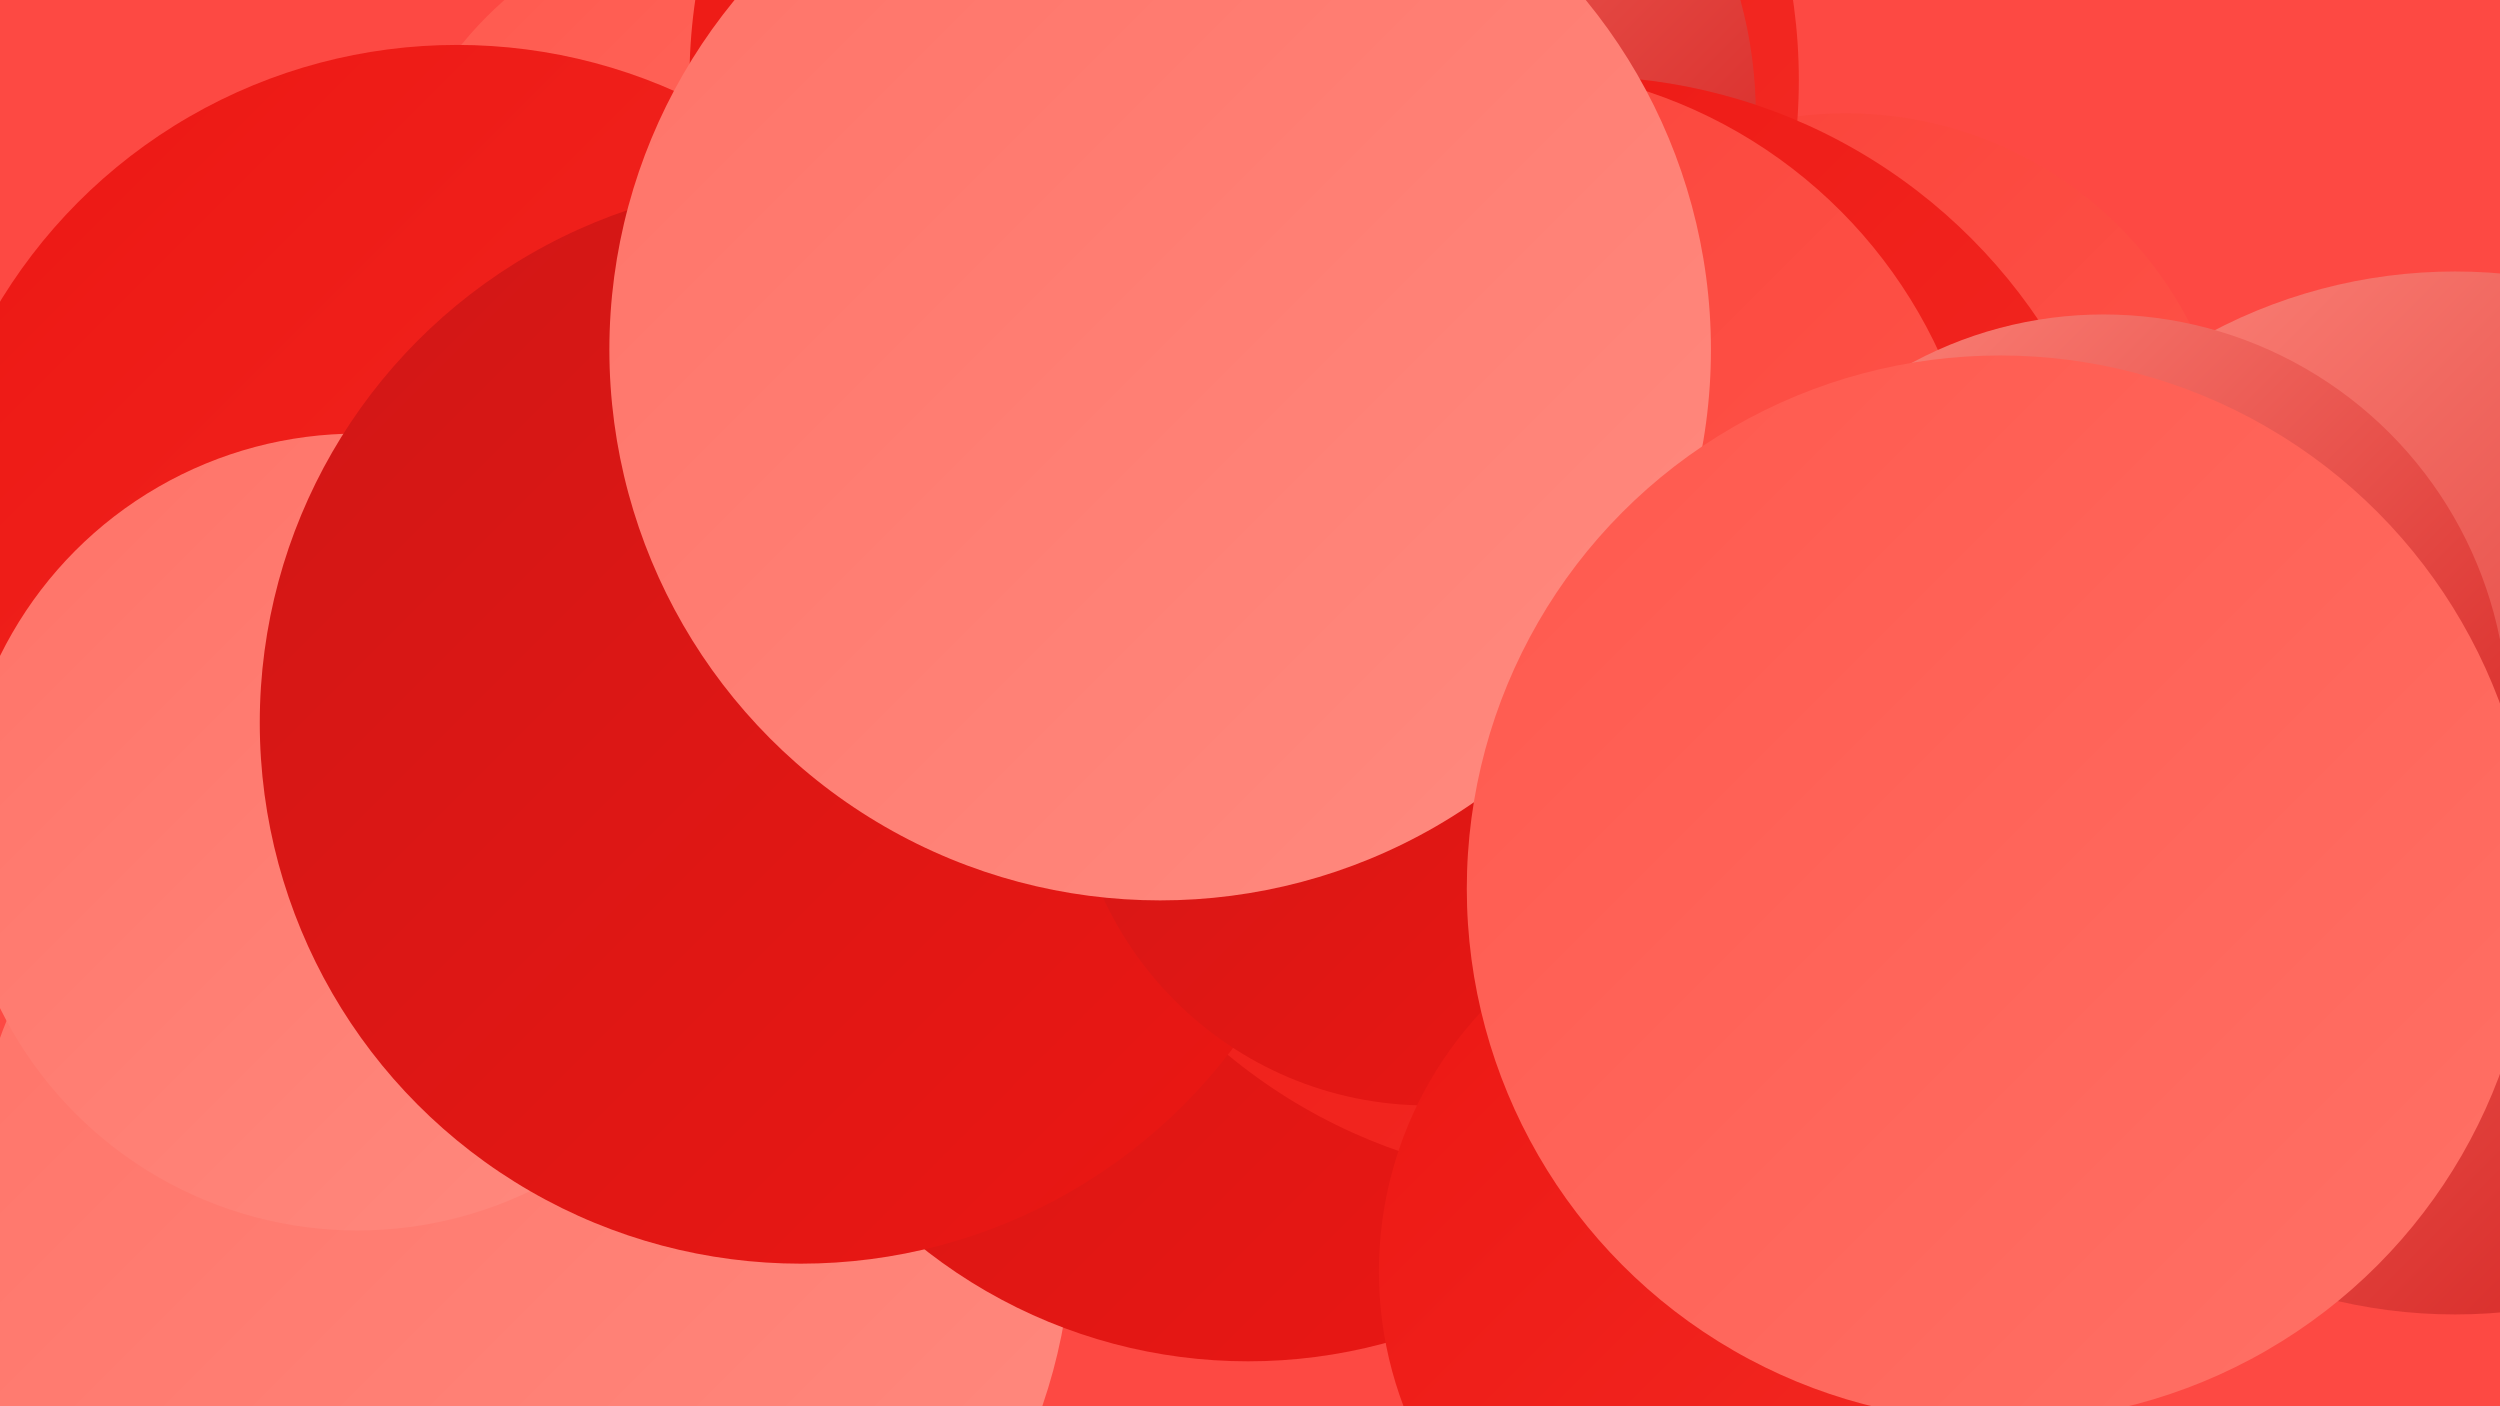 <?xml version="1.0" encoding="UTF-8"?><svg width="1280" height="720" xmlns="http://www.w3.org/2000/svg"><defs><linearGradient id="grad0" x1="0%" y1="0%" x2="100%" y2="100%"><stop offset="0%" style="stop-color:#d01716;stop-opacity:1" /><stop offset="100%" style="stop-color:#ec1713;stop-opacity:1" /></linearGradient><linearGradient id="grad1" x1="0%" y1="0%" x2="100%" y2="100%"><stop offset="0%" style="stop-color:#ec1713;stop-opacity:1" /><stop offset="100%" style="stop-color:#f42c25;stop-opacity:1" /></linearGradient><linearGradient id="grad2" x1="0%" y1="0%" x2="100%" y2="100%"><stop offset="0%" style="stop-color:#f42c25;stop-opacity:1" /><stop offset="100%" style="stop-color:#fa4138;stop-opacity:1" /></linearGradient><linearGradient id="grad3" x1="0%" y1="0%" x2="100%" y2="100%"><stop offset="0%" style="stop-color:#fa4138;stop-opacity:1" /><stop offset="100%" style="stop-color:#ff584d;stop-opacity:1" /></linearGradient><linearGradient id="grad4" x1="0%" y1="0%" x2="100%" y2="100%"><stop offset="0%" style="stop-color:#ff584d;stop-opacity:1" /><stop offset="100%" style="stop-color:#ff7267;stop-opacity:1" /></linearGradient><linearGradient id="grad5" x1="0%" y1="0%" x2="100%" y2="100%"><stop offset="0%" style="stop-color:#ff7267;stop-opacity:1" /><stop offset="100%" style="stop-color:#ff8b80;stop-opacity:1" /></linearGradient><linearGradient id="grad6" x1="0%" y1="0%" x2="100%" y2="100%"><stop offset="0%" style="stop-color:#ff8b80;stop-opacity:1" /><stop offset="100%" style="stop-color:#d01716;stop-opacity:1" /></linearGradient></defs><rect width="1280" height="720" fill="#fd4943" /><circle cx="1257" cy="406" r="267" fill="url(#grad6)" /><circle cx="266" cy="628" r="283" fill="url(#grad5)" /><circle cx="842" cy="308" r="201" fill="url(#grad6)" /><circle cx="625" cy="104" r="284" fill="url(#grad1)" /><circle cx="639" cy="429" r="268" fill="url(#grad0)" /><circle cx="383" cy="142" r="189" fill="url(#grad4)" /><circle cx="945" cy="256" r="198" fill="url(#grad3)" /><circle cx="637" cy="41" r="284" fill="url(#grad1)" /><circle cx="234" cy="297" r="274" fill="url(#grad1)" /><circle cx="675" cy="59" r="224" fill="url(#grad6)" /><circle cx="183" cy="426" r="204" fill="url(#grad5)" /><circle cx="809" cy="322" r="283" fill="url(#grad1)" /><circle cx="411" cy="280" r="183" fill="url(#grad1)" /><circle cx="764" cy="286" r="252" fill="url(#grad3)" /><circle cx="1077" cy="368" r="207" fill="url(#grad6)" /><circle cx="410" cy="370" r="277" fill="url(#grad0)" /><circle cx="731" cy="383" r="183" fill="url(#grad0)" /><circle cx="594" cy="179" r="282" fill="url(#grad5)" /><circle cx="901" cy="651" r="195" fill="url(#grad1)" /><circle cx="1024" cy="455" r="273" fill="url(#grad4)" /></svg>
